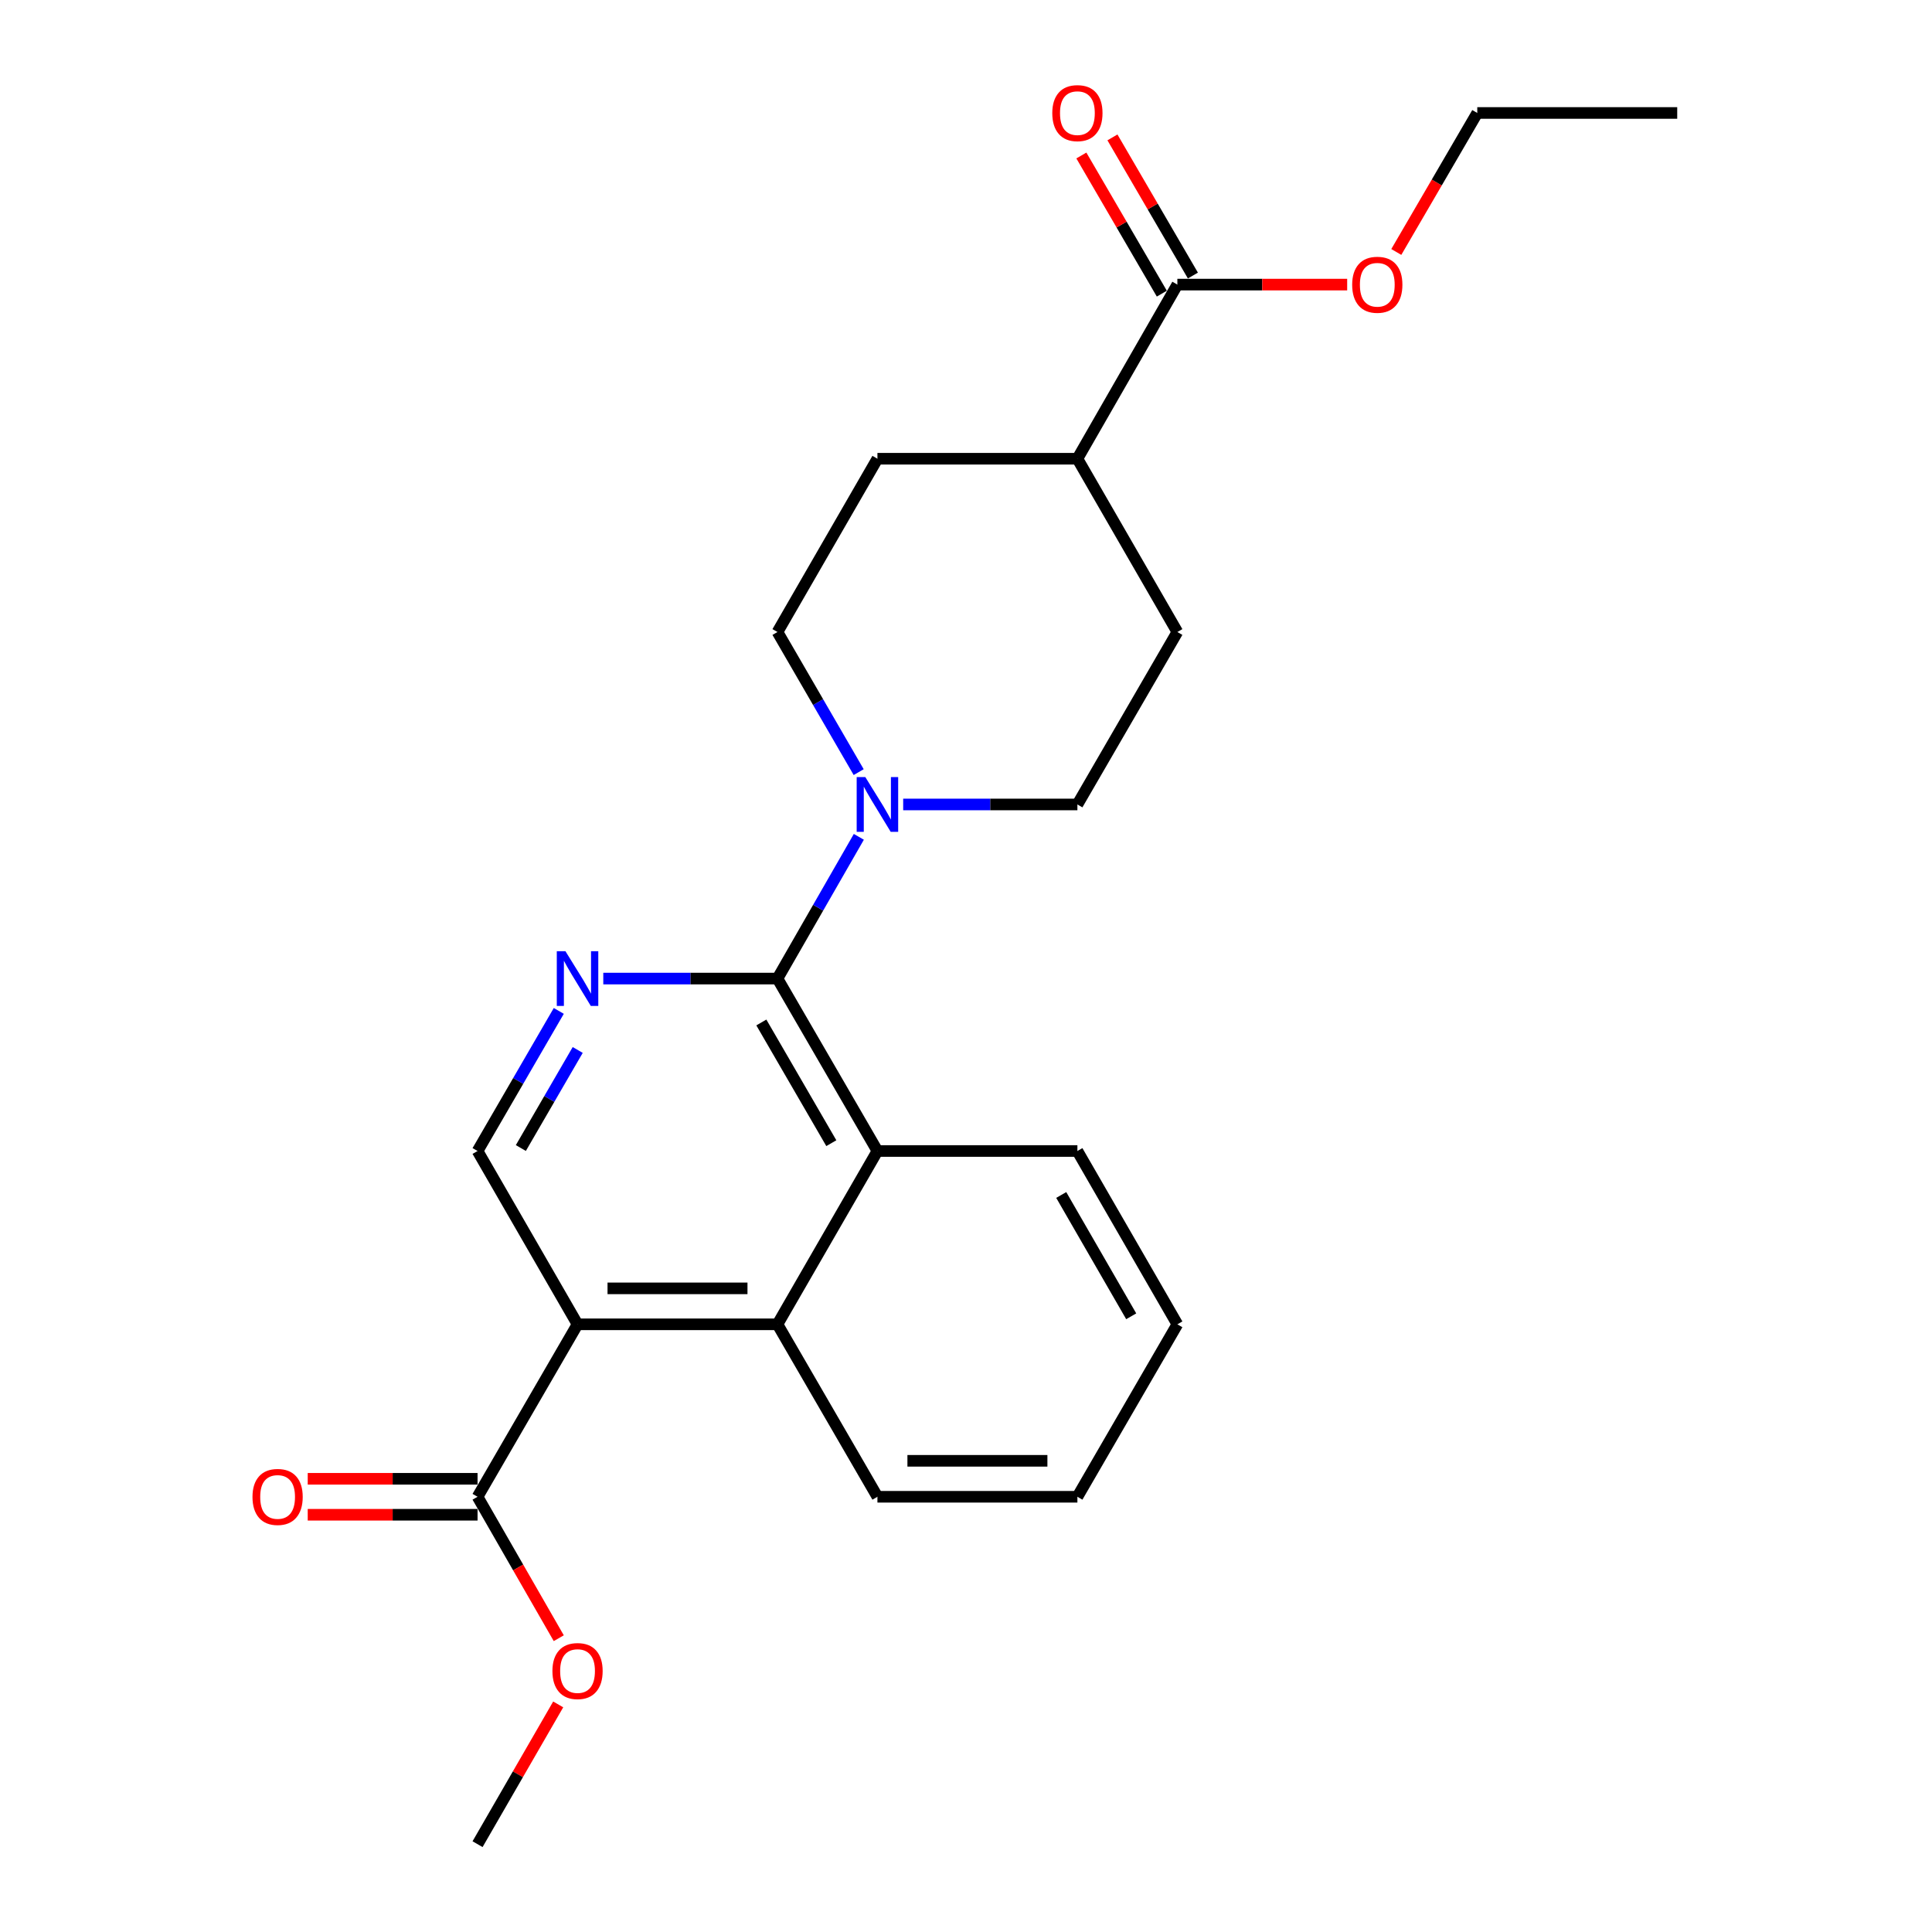 <?xml version='1.0' encoding='iso-8859-1'?>
<svg version='1.1' baseProfile='full'
              xmlns='http://www.w3.org/2000/svg'
                      xmlns:rdkit='http://www.rdkit.org/xml'
                      xmlns:xlink='http://www.w3.org/1999/xlink'
                  xml:space='preserve'
width='1000px' height='1000px' viewBox='0 0 1000 1000'>
<!-- END OF HEADER -->
<rect style='opacity:1.0;fill:#FFFFFF;stroke:none' width='1000' height='1000' x='0' y='0'> </rect>
<path class='bond-1' d='M 402.415,506.508 L 357.337,506.508' style='fill:none;fill-rule:evenodd;stroke:#000000;stroke-width:6px;stroke-linecap:butt;stroke-linejoin:miter;stroke-opacity:1' />
<path class='bond-1' d='M 357.337,506.508 L 312.26,506.508' style='fill:none;fill-rule:evenodd;stroke:#0000FF;stroke-width:6px;stroke-linecap:butt;stroke-linejoin:miter;stroke-opacity:1' />
<path class='bond-2' d='M 402.415,506.508 L 423.475,469.826' style='fill:none;fill-rule:evenodd;stroke:#000000;stroke-width:6px;stroke-linecap:butt;stroke-linejoin:miter;stroke-opacity:1' />
<path class='bond-2' d='M 423.475,469.826 L 444.535,433.145' style='fill:none;fill-rule:evenodd;stroke:#0000FF;stroke-width:6px;stroke-linecap:butt;stroke-linejoin:miter;stroke-opacity:1' />
<path class='bond-4' d='M 402.415,506.508 L 454.156,595.76' style='fill:none;fill-rule:evenodd;stroke:#000000;stroke-width:6px;stroke-linecap:butt;stroke-linejoin:miter;stroke-opacity:1' />
<path class='bond-4' d='M 394.071,529.232 L 430.29,591.708' style='fill:none;fill-rule:evenodd;stroke:#000000;stroke-width:6px;stroke-linecap:butt;stroke-linejoin:miter;stroke-opacity:1' />
<path class='bond-0' d='M 298.933,685.466 L 402.415,685.466' style='fill:none;fill-rule:evenodd;stroke:#000000;stroke-width:6px;stroke-linecap:butt;stroke-linejoin:miter;stroke-opacity:1' />
<path class='bond-0' d='M 314.455,666.851 L 386.893,666.851' style='fill:none;fill-rule:evenodd;stroke:#000000;stroke-width:6px;stroke-linecap:butt;stroke-linejoin:miter;stroke-opacity:1' />
<path class='bond-6' d='M 298.933,685.466 L 247.181,774.728' style='fill:none;fill-rule:evenodd;stroke:#000000;stroke-width:6px;stroke-linecap:butt;stroke-linejoin:miter;stroke-opacity:1' />
<path class='bond-24' d='M 298.933,685.466 L 247.181,595.76' style='fill:none;fill-rule:evenodd;stroke:#000000;stroke-width:6px;stroke-linecap:butt;stroke-linejoin:miter;stroke-opacity:1' />
<path class='bond-5' d='M 289.227,523.247 L 268.204,559.503' style='fill:none;fill-rule:evenodd;stroke:#0000FF;stroke-width:6px;stroke-linecap:butt;stroke-linejoin:miter;stroke-opacity:1' />
<path class='bond-5' d='M 268.204,559.503 L 247.181,595.76' style='fill:none;fill-rule:evenodd;stroke:#000000;stroke-width:6px;stroke-linecap:butt;stroke-linejoin:miter;stroke-opacity:1' />
<path class='bond-5' d='M 299.024,543.462 L 284.308,568.841' style='fill:none;fill-rule:evenodd;stroke:#0000FF;stroke-width:6px;stroke-linecap:butt;stroke-linejoin:miter;stroke-opacity:1' />
<path class='bond-5' d='M 284.308,568.841 L 269.592,594.221' style='fill:none;fill-rule:evenodd;stroke:#000000;stroke-width:6px;stroke-linecap:butt;stroke-linejoin:miter;stroke-opacity:1' />
<path class='bond-8' d='M 467.484,416.387 L 512.572,416.387' style='fill:none;fill-rule:evenodd;stroke:#0000FF;stroke-width:6px;stroke-linecap:butt;stroke-linejoin:miter;stroke-opacity:1' />
<path class='bond-8' d='M 512.572,416.387 L 557.659,416.387' style='fill:none;fill-rule:evenodd;stroke:#000000;stroke-width:6px;stroke-linecap:butt;stroke-linejoin:miter;stroke-opacity:1' />
<path class='bond-9' d='M 444.453,399.648 L 423.434,363.387' style='fill:none;fill-rule:evenodd;stroke:#0000FF;stroke-width:6px;stroke-linecap:butt;stroke-linejoin:miter;stroke-opacity:1' />
<path class='bond-9' d='M 423.434,363.387 L 402.415,327.125' style='fill:none;fill-rule:evenodd;stroke:#000000;stroke-width:6px;stroke-linecap:butt;stroke-linejoin:miter;stroke-opacity:1' />
<path class='bond-3' d='M 402.415,685.466 L 454.156,595.76' style='fill:none;fill-rule:evenodd;stroke:#000000;stroke-width:6px;stroke-linecap:butt;stroke-linejoin:miter;stroke-opacity:1' />
<path class='bond-17' d='M 402.415,685.466 L 454.156,774.728' style='fill:none;fill-rule:evenodd;stroke:#000000;stroke-width:6px;stroke-linecap:butt;stroke-linejoin:miter;stroke-opacity:1' />
<path class='bond-18' d='M 454.156,595.76 L 557.659,595.76' style='fill:none;fill-rule:evenodd;stroke:#000000;stroke-width:6px;stroke-linecap:butt;stroke-linejoin:miter;stroke-opacity:1' />
<path class='bond-11' d='M 247.181,765.421 L 203.228,765.421' style='fill:none;fill-rule:evenodd;stroke:#000000;stroke-width:6px;stroke-linecap:butt;stroke-linejoin:miter;stroke-opacity:1' />
<path class='bond-11' d='M 203.228,765.421 L 159.276,765.421' style='fill:none;fill-rule:evenodd;stroke:#FF0000;stroke-width:6px;stroke-linecap:butt;stroke-linejoin:miter;stroke-opacity:1' />
<path class='bond-11' d='M 247.181,784.036 L 203.228,784.036' style='fill:none;fill-rule:evenodd;stroke:#000000;stroke-width:6px;stroke-linecap:butt;stroke-linejoin:miter;stroke-opacity:1' />
<path class='bond-11' d='M 203.228,784.036 L 159.276,784.036' style='fill:none;fill-rule:evenodd;stroke:#FF0000;stroke-width:6px;stroke-linecap:butt;stroke-linejoin:miter;stroke-opacity:1' />
<path class='bond-15' d='M 247.181,774.728 L 268.199,811.33' style='fill:none;fill-rule:evenodd;stroke:#000000;stroke-width:6px;stroke-linecap:butt;stroke-linejoin:miter;stroke-opacity:1' />
<path class='bond-15' d='M 268.199,811.33 L 289.218,847.931' style='fill:none;fill-rule:evenodd;stroke:#FF0000;stroke-width:6px;stroke-linecap:butt;stroke-linejoin:miter;stroke-opacity:1' />
<path class='bond-7' d='M 609.401,147.308 L 557.659,237.439' style='fill:none;fill-rule:evenodd;stroke:#000000;stroke-width:6px;stroke-linecap:butt;stroke-linejoin:miter;stroke-opacity:1' />
<path class='bond-12' d='M 617.444,142.624 L 596.62,106.87' style='fill:none;fill-rule:evenodd;stroke:#000000;stroke-width:6px;stroke-linecap:butt;stroke-linejoin:miter;stroke-opacity:1' />
<path class='bond-12' d='M 596.62,106.87 L 575.796,71.116' style='fill:none;fill-rule:evenodd;stroke:#FF0000;stroke-width:6px;stroke-linecap:butt;stroke-linejoin:miter;stroke-opacity:1' />
<path class='bond-12' d='M 601.358,151.993 L 580.534,116.239' style='fill:none;fill-rule:evenodd;stroke:#000000;stroke-width:6px;stroke-linecap:butt;stroke-linejoin:miter;stroke-opacity:1' />
<path class='bond-12' d='M 580.534,116.239 L 559.71,80.485' style='fill:none;fill-rule:evenodd;stroke:#FF0000;stroke-width:6px;stroke-linecap:butt;stroke-linejoin:miter;stroke-opacity:1' />
<path class='bond-16' d='M 609.401,147.308 L 653.348,147.308' style='fill:none;fill-rule:evenodd;stroke:#000000;stroke-width:6px;stroke-linecap:butt;stroke-linejoin:miter;stroke-opacity:1' />
<path class='bond-16' d='M 653.348,147.308 L 697.296,147.308' style='fill:none;fill-rule:evenodd;stroke:#FF0000;stroke-width:6px;stroke-linecap:butt;stroke-linejoin:miter;stroke-opacity:1' />
<path class='bond-14' d='M 557.659,416.387 L 609.401,327.125' style='fill:none;fill-rule:evenodd;stroke:#000000;stroke-width:6px;stroke-linecap:butt;stroke-linejoin:miter;stroke-opacity:1' />
<path class='bond-13' d='M 402.415,327.125 L 454.156,237.439' style='fill:none;fill-rule:evenodd;stroke:#000000;stroke-width:6px;stroke-linecap:butt;stroke-linejoin:miter;stroke-opacity:1' />
<path class='bond-10' d='M 557.659,237.439 L 454.156,237.439' style='fill:none;fill-rule:evenodd;stroke:#000000;stroke-width:6px;stroke-linecap:butt;stroke-linejoin:miter;stroke-opacity:1' />
<path class='bond-25' d='M 557.659,237.439 L 609.401,327.125' style='fill:none;fill-rule:evenodd;stroke:#000000;stroke-width:6px;stroke-linecap:butt;stroke-linejoin:miter;stroke-opacity:1' />
<path class='bond-20' d='M 288.923,882.198 L 268.052,918.372' style='fill:none;fill-rule:evenodd;stroke:#FF0000;stroke-width:6px;stroke-linecap:butt;stroke-linejoin:miter;stroke-opacity:1' />
<path class='bond-20' d='M 268.052,918.372 L 247.181,954.545' style='fill:none;fill-rule:evenodd;stroke:#000000;stroke-width:6px;stroke-linecap:butt;stroke-linejoin:miter;stroke-opacity:1' />
<path class='bond-19' d='M 722.722,130.418 L 743.678,94.444' style='fill:none;fill-rule:evenodd;stroke:#FF0000;stroke-width:6px;stroke-linecap:butt;stroke-linejoin:miter;stroke-opacity:1' />
<path class='bond-19' d='M 743.678,94.444 L 764.635,58.47' style='fill:none;fill-rule:evenodd;stroke:#000000;stroke-width:6px;stroke-linecap:butt;stroke-linejoin:miter;stroke-opacity:1' />
<path class='bond-26' d='M 454.156,774.728 L 557.659,774.728' style='fill:none;fill-rule:evenodd;stroke:#000000;stroke-width:6px;stroke-linecap:butt;stroke-linejoin:miter;stroke-opacity:1' />
<path class='bond-26' d='M 469.682,756.113 L 542.134,756.113' style='fill:none;fill-rule:evenodd;stroke:#000000;stroke-width:6px;stroke-linecap:butt;stroke-linejoin:miter;stroke-opacity:1' />
<path class='bond-22' d='M 557.659,595.76 L 609.401,685.466' style='fill:none;fill-rule:evenodd;stroke:#000000;stroke-width:6px;stroke-linecap:butt;stroke-linejoin:miter;stroke-opacity:1' />
<path class='bond-22' d='M 549.295,618.517 L 585.514,681.311' style='fill:none;fill-rule:evenodd;stroke:#000000;stroke-width:6px;stroke-linecap:butt;stroke-linejoin:miter;stroke-opacity:1' />
<path class='bond-23' d='M 764.635,58.47 L 868.127,58.47' style='fill:none;fill-rule:evenodd;stroke:#000000;stroke-width:6px;stroke-linecap:butt;stroke-linejoin:miter;stroke-opacity:1' />
<path class='bond-21' d='M 557.659,774.728 L 609.401,685.466' style='fill:none;fill-rule:evenodd;stroke:#000000;stroke-width:6px;stroke-linecap:butt;stroke-linejoin:miter;stroke-opacity:1' />
<path  class='atom-2' d='M 292.673 492.348
L 301.953 507.348
Q 302.873 508.828, 304.353 511.508
Q 305.833 514.188, 305.913 514.348
L 305.913 492.348
L 309.673 492.348
L 309.673 520.668
L 305.793 520.668
L 295.833 504.268
Q 294.673 502.348, 293.433 500.148
Q 292.233 497.948, 291.873 497.268
L 291.873 520.668
L 288.193 520.668
L 288.193 492.348
L 292.673 492.348
' fill='#0000FF'/>
<path  class='atom-3' d='M 447.896 402.227
L 457.176 417.227
Q 458.096 418.707, 459.576 421.387
Q 461.056 424.067, 461.136 424.227
L 461.136 402.227
L 464.896 402.227
L 464.896 430.547
L 461.016 430.547
L 451.056 414.147
Q 449.896 412.227, 448.656 410.027
Q 447.456 407.827, 447.096 407.147
L 447.096 430.547
L 443.416 430.547
L 443.416 402.227
L 447.896 402.227
' fill='#0000FF'/>
<path  class='atom-12' d='M 130.688 774.808
Q 130.688 768.008, 134.048 764.208
Q 137.408 760.408, 143.688 760.408
Q 149.968 760.408, 153.328 764.208
Q 156.688 768.008, 156.688 774.808
Q 156.688 781.688, 153.288 785.608
Q 149.888 789.488, 143.688 789.488
Q 137.448 789.488, 134.048 785.608
Q 130.688 781.728, 130.688 774.808
M 143.688 786.288
Q 148.008 786.288, 150.328 783.408
Q 152.688 780.488, 152.688 774.808
Q 152.688 769.248, 150.328 766.448
Q 148.008 763.608, 143.688 763.608
Q 139.368 763.608, 137.008 766.408
Q 134.688 769.208, 134.688 774.808
Q 134.688 780.528, 137.008 783.408
Q 139.368 786.288, 143.688 786.288
' fill='#FF0000'/>
<path  class='atom-13' d='M 544.659 58.55
Q 544.659 51.75, 548.019 47.95
Q 551.379 44.15, 557.659 44.15
Q 563.939 44.15, 567.299 47.95
Q 570.659 51.75, 570.659 58.55
Q 570.659 65.43, 567.259 69.35
Q 563.859 73.23, 557.659 73.23
Q 551.419 73.23, 548.019 69.35
Q 544.659 65.47, 544.659 58.55
M 557.659 70.03
Q 561.979 70.03, 564.299 67.15
Q 566.659 64.23, 566.659 58.55
Q 566.659 52.99, 564.299 50.19
Q 561.979 47.35, 557.659 47.35
Q 553.339 47.35, 550.979 50.15
Q 548.659 52.95, 548.659 58.55
Q 548.659 64.27, 550.979 67.15
Q 553.339 70.03, 557.659 70.03
' fill='#FF0000'/>
<path  class='atom-16' d='M 285.933 864.929
Q 285.933 858.129, 289.293 854.329
Q 292.653 850.529, 298.933 850.529
Q 305.213 850.529, 308.573 854.329
Q 311.933 858.129, 311.933 864.929
Q 311.933 871.809, 308.533 875.729
Q 305.133 879.609, 298.933 879.609
Q 292.693 879.609, 289.293 875.729
Q 285.933 871.849, 285.933 864.929
M 298.933 876.409
Q 303.253 876.409, 305.573 873.529
Q 307.933 870.609, 307.933 864.929
Q 307.933 859.369, 305.573 856.569
Q 303.253 853.729, 298.933 853.729
Q 294.613 853.729, 292.253 856.529
Q 289.933 859.329, 289.933 864.929
Q 289.933 870.649, 292.253 873.529
Q 294.613 876.409, 298.933 876.409
' fill='#FF0000'/>
<path  class='atom-17' d='M 699.883 147.388
Q 699.883 140.588, 703.243 136.788
Q 706.603 132.988, 712.883 132.988
Q 719.163 132.988, 722.523 136.788
Q 725.883 140.588, 725.883 147.388
Q 725.883 154.268, 722.483 158.188
Q 719.083 162.068, 712.883 162.068
Q 706.643 162.068, 703.243 158.188
Q 699.883 154.308, 699.883 147.388
M 712.883 158.868
Q 717.203 158.868, 719.523 155.988
Q 721.883 153.068, 721.883 147.388
Q 721.883 141.828, 719.523 139.028
Q 717.203 136.188, 712.883 136.188
Q 708.563 136.188, 706.203 138.988
Q 703.883 141.788, 703.883 147.388
Q 703.883 153.108, 706.203 155.988
Q 708.563 158.868, 712.883 158.868
' fill='#FF0000'/>
</svg>

